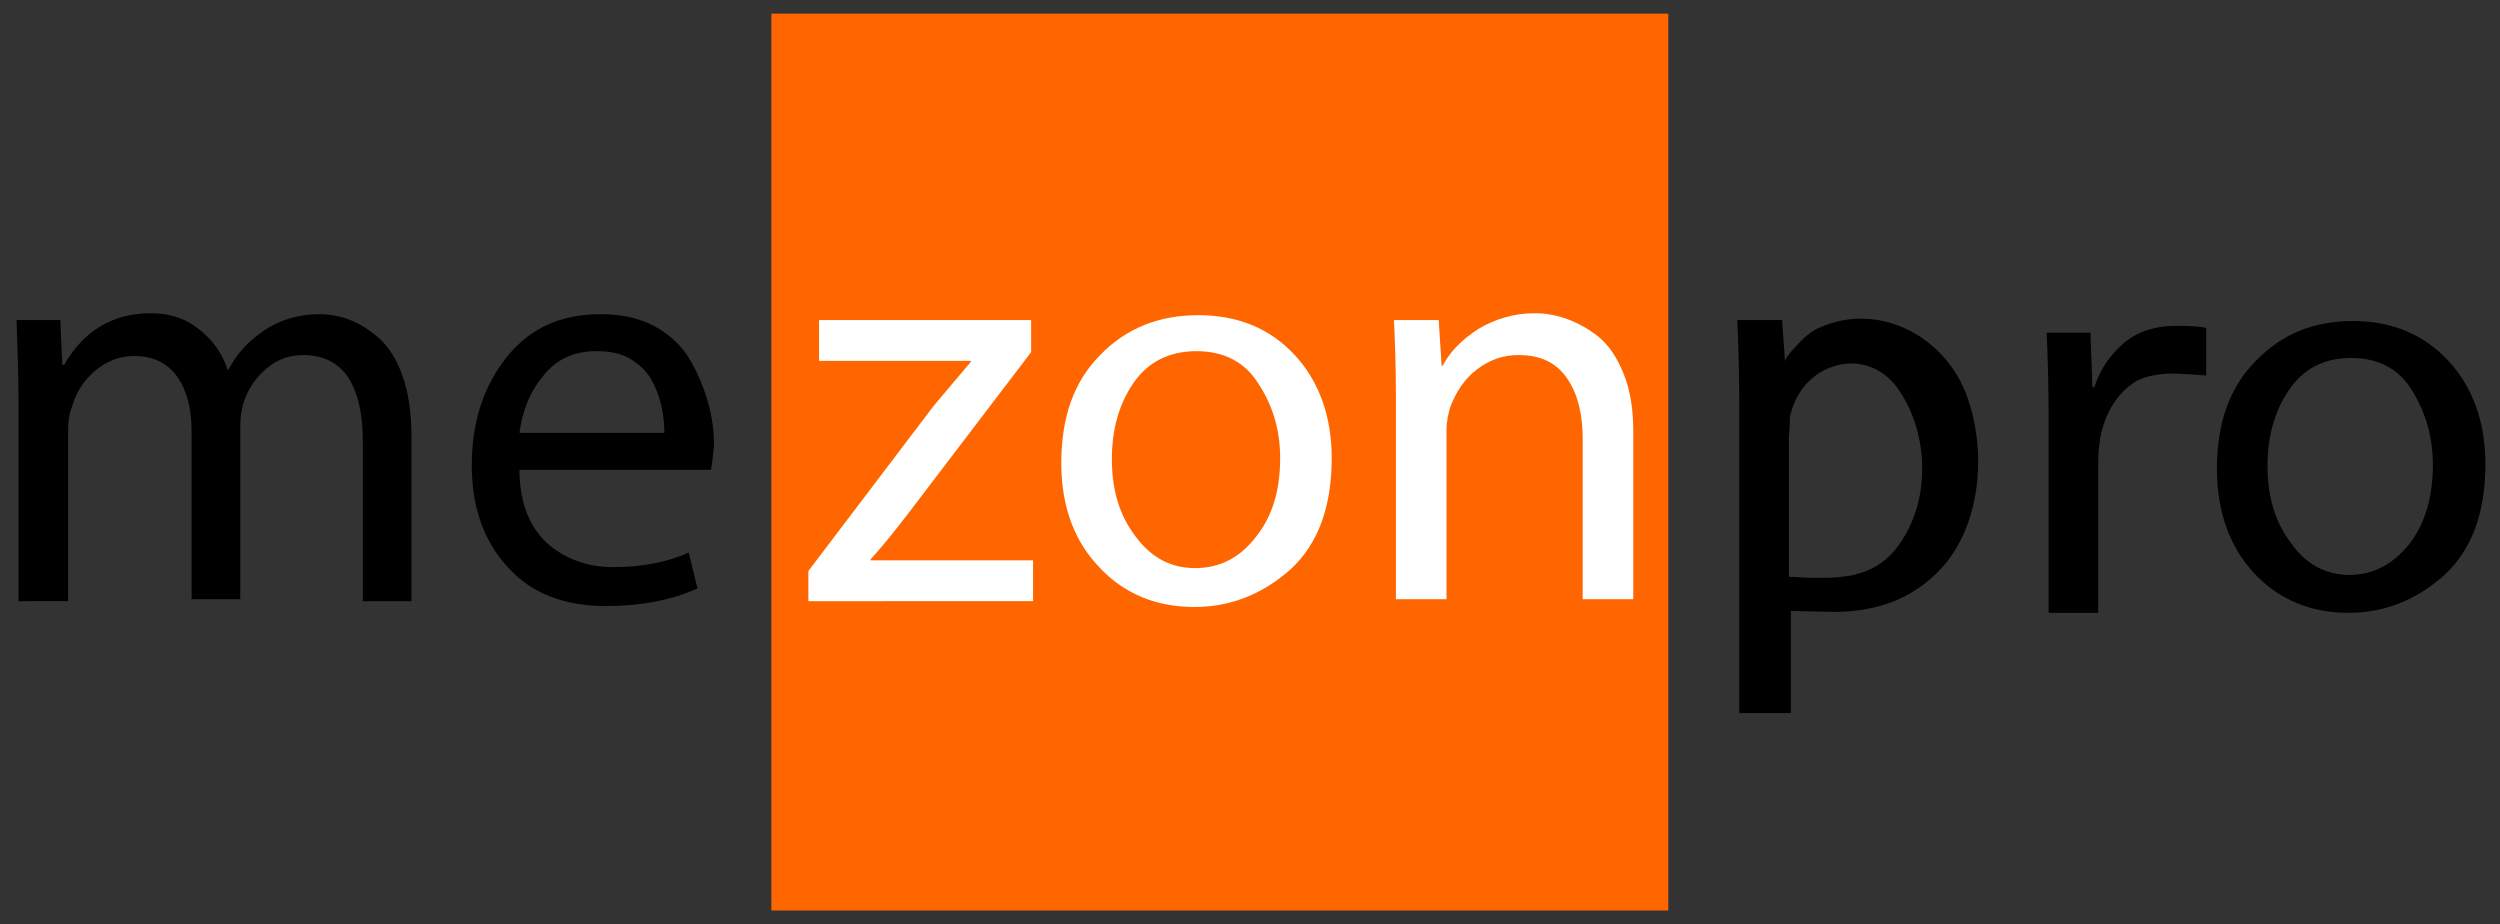 <?xml version="1.0" encoding="utf-8"?>
<!-- Generator: Adobe Illustrator 24.1.2, SVG Export Plug-In . SVG Version: 6.00 Build 0)  -->
<svg version="1.1" id="Слой_1" xmlns="http://www.w3.org/2000/svg" xmlns:xlink="http://www.w3.org/1999/xlink" x="0px" y="0px"
	 viewBox="0 0 257 95" style="enable-background:new 0 0 257 95;" xml:space="preserve">
<rect x="0" y="0" width="257" height="95" fill="#333333" stroke="none"/>
<style type="text/css">
	.st0{fill:#FF6600;}
	.st1{fill:#FFFFFF;}
</style>
<g>
	<rect x="79.3" y="1.4" class="st0" width="92.2" height="92.2"/>
	<g>
		<g>
			<path d="M1.9,61.7v-21c0-2-0.1-4.6-0.2-7.8h4.5l0.2,4.6h0.2c2-3.5,5-5.3,8.9-5.3c1.9,0,3.5,0.5,4.9,1.6c1.4,1.1,2.4,2.4,3,4.2
				h0.1c0.7-1.4,1.8-2.7,3.2-3.7c1.7-1.3,3.8-2,6.2-2c1,0,2.1,0.2,3.1,0.6c1,0.4,2,1,3,1.9c1,0.9,1.8,2.2,2.4,3.9
				c0.6,1.7,0.9,3.8,0.9,6.2v16.9h-5V45.4c0-2.9-0.5-5-1.5-6.6c-1-1.5-2.6-2.3-4.6-2.3c-1.4,0-2.6,0.4-3.7,1.3
				c-1.1,0.9-1.9,2-2.4,3.4c-0.3,0.9-0.4,1.8-0.4,2.6v17.8h-5V44.4c0-2.4-0.5-4.3-1.5-5.7c-1-1.4-2.5-2.1-4.4-2.1
				c-1.5,0-2.8,0.5-4,1.5c-1.2,1-2,2.3-2.4,3.7c-0.3,0.7-0.4,1.6-0.4,2.6v17.4H1.9z"/>
			<path d="M73.1,48.3H53.4c0,3.3,1,5.8,2.8,7.5c1.8,1.6,4.1,2.5,6.8,2.5c3,0,5.6-0.5,7.8-1.5l0.9,3.7c-2.7,1.2-5.8,1.8-9.4,1.8
				c-4.3,0-7.7-1.3-10.1-4c-2.5-2.7-3.7-6.2-3.7-10.5c0-4.4,1.2-8.1,3.6-11.1c2.4-3,5.6-4.4,9.6-4.4c2.2,0,4.1,0.4,5.7,1.3
				c1.6,0.9,2.8,2.1,3.6,3.5c0.8,1.4,1.4,2.9,1.8,4.3c0.4,1.4,0.6,2.9,0.6,4.4C73.3,46.9,73.2,47.7,73.1,48.3z M53.4,44.5h14.9
				c0-0.9-0.1-1.8-0.3-2.7c-0.2-0.9-0.5-1.8-1-2.7c-0.5-0.9-1.2-1.6-2.2-2.2c-1-0.6-2.1-0.8-3.5-0.8c-2.4,0-4.2,0.9-5.5,2.6
				C54.4,40.4,53.7,42.3,53.4,44.5z"/>
		</g>
		<g>
			<path d="M178.8,73.5V42.3c0-3.8-0.1-7-0.2-9.4h4.6c0,0,0.3,4.3,0.3,4.3c0-0.5,1.3-1.8,1.7-2.2c0.5-0.5,1.1-1,1.8-1.3
				c6-2.7,12.6,0.7,15,6.5c2.3,5.7,1.8,13.7-2.5,18.3c-2.8,3-6.4,4.3-10.5,4.4c-1.2,0-4.9-0.1-4.9-0.1v10.5H178.8z M183.9,45
				c0,0,0,5,0,5c0,0.3,0,0.5,0,0.8c0,0.5,0,0.9,0,1.4c0,0.6,0,1.2,0,1.8c0,0.6,0,1.3,0,1.9c0,0.6,0,1.1,0,1.7c0,0.4,0,0.8,0,1.3
				c0,0.1,0,0.4,0,0.4c0.1,0,0.2,0,0.2,0c0.1,0,0.2,0,0.3,0c0.8,0.1,1.6,0.1,2.4,0.1c0.1,0,0.3,0,0.4,0c0.1,0,0.2,0,0.3,0
				c1.1,0,2.1-0.1,3.1-0.3c0.1,0,0.2-0.1,0.3-0.1c2-0.5,3.5-1.7,4.6-3.4c1.1-1.7,1.8-3.7,2-5.7c0.4-3.5-0.4-7.2-2.5-10.1
				c-1.5-2-3.9-2.9-6.3-2.2c-2.5,0.7-4.2,2.8-4.7,5.3C184,44,183.9,44.7,183.9,45z"/>
			<path d="M210.6,63V43.2c0-3.6-0.1-6.6-0.2-9h4.5l0.2,5.6h0.2c0.6-1.9,1.7-3.4,3.1-4.6c1.5-1.2,3.3-1.7,5.2-1.7
				c1.1,0,2.1,0,3.2,0.2c0,0,0,4.9,0,4.9c-1.3-0.1-2.6-0.2-4-0.2c-1.2,0.1-2.4,0.3-3.4,0.9c-0.4,0.3-0.8,0.6-1.1,0.9
				c-1.2,1.2-2,2.8-2.4,4.8c-0.1,0.8-0.2,1.6-0.2,2.4V63H210.6z"/>
			<path d="M241.4,63L241.4,63c-3.9,0-7.2-1.4-9.7-4.1s-3.8-6.3-3.8-10.7c0-4.7,1.3-8.4,4-11.1c2.7-2.8,6-4.1,10-4.1
				c4,0,7.3,1.4,9.8,4.1c2.5,2.7,3.8,6.3,3.8,10.6c0,5-1.4,8.8-4.2,11.4C248.4,61.7,245.1,63,241.4,63z M241.5,59.1L241.5,59.1
				c2.5,0,4.5-1.1,6.2-3.2c1.6-2.1,2.4-4.8,2.4-8.1c0-2.8-0.7-5.3-2.1-7.6c-1.4-2.3-3.5-3.4-6.3-3.4c-2.8,0-4.9,1.1-6.4,3.3
				c-1.5,2.2-2.2,4.8-2.2,7.8c0,3.2,0.8,5.8,2.4,7.9C237,58,239.1,59.1,241.5,59.1z"/>
		</g>
		<g>
			<path class="st1" d="M83.1,61.7v-3L96,41.7c1.5-1.8,2.8-3.3,3.8-4.5v-0.1H84.2v-4.2H106v3.3L93.2,53c-1.4,1.8-2.6,3.3-3.7,4.5
				v0.1h16.7v4.2H83.1z"/>
			<path class="st1" d="M122.8,62.4L122.8,62.4c-4,0-7.3-1.4-9.8-4.1c-2.6-2.7-3.9-6.3-3.9-10.7c0-4.7,1.3-8.4,4-11.1
				c2.7-2.8,6.1-4.1,10.1-4.1c4.1,0,7.4,1.4,9.9,4.1s3.8,6.3,3.8,10.6c0,5-1.4,8.8-4.2,11.4C129.9,61,126.6,62.4,122.8,62.4z
				 M122.9,58.4L122.9,58.4c2.5,0,4.6-1.1,6.2-3.2c1.7-2.1,2.5-4.8,2.5-8.1c0-2.8-0.7-5.3-2.2-7.6c-1.4-2.3-3.6-3.4-6.4-3.4
				c-2.8,0-5,1.1-6.5,3.3c-1.5,2.2-2.2,4.8-2.2,7.8c0,3.2,0.8,5.8,2.4,7.9C118.4,57.4,120.4,58.4,122.9,58.4z"/>
			<path class="st1" d="M143.5,61.7v-21c0-3.1-0.1-5.7-0.2-7.8h4.6l0.3,4.7h0.1c0.8-1.5,2-2.7,3.7-3.8c1.7-1,3.6-1.6,5.8-1.6
				c1.1,0,2.2,0.2,3.3,0.6c1.1,0.4,2.2,1,3.2,1.8c1.1,0.9,1.9,2.1,2.6,3.8c0.7,1.7,1,3.7,1,6v17.2h-5.2V45.1c0-2.5-0.5-4.6-1.6-6.2
				c-1.1-1.6-2.7-2.4-5-2.4c-1.6,0-3,0.5-4.3,1.5c-1.3,1-2.1,2.3-2.7,3.8c-0.2,0.7-0.4,1.5-0.4,2.4v17.4H143.5z"/>
		</g>
	</g>
</g>
</svg>
